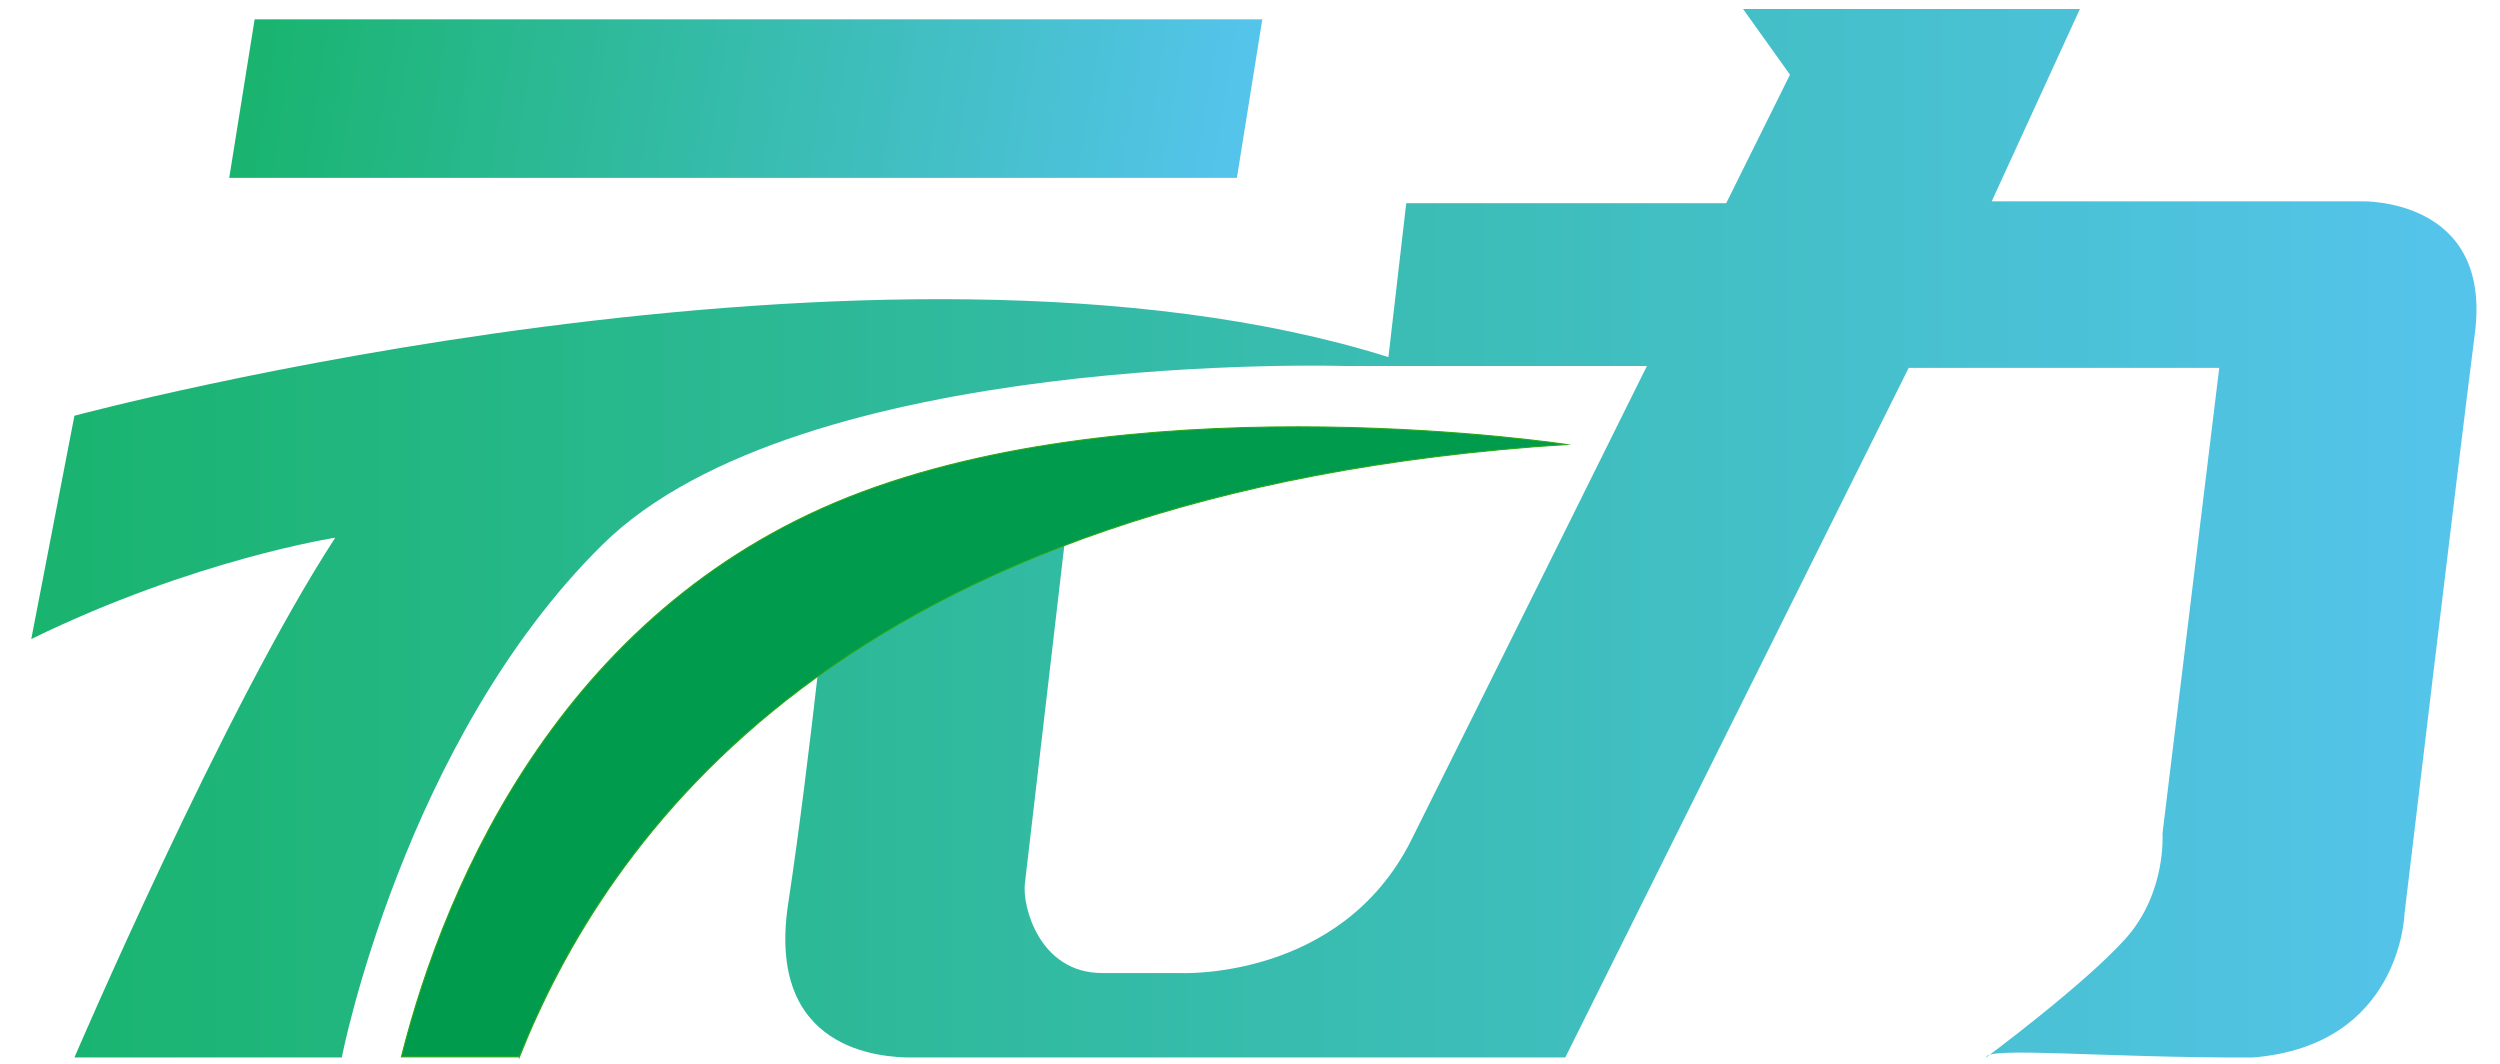 <?xml version="1.0" encoding="UTF-8"?>
<!DOCTYPE svg PUBLIC "-//W3C//DTD SVG 1.1//EN" "http://www.w3.org/Graphics/SVG/1.1/DTD/svg11.dtd">
<!-- Creator: CorelDRAW 2020 (64-Bit) -->
<svg xmlns="http://www.w3.org/2000/svg" xml:space="preserve" width="470mm" height="200mm" version="1.1" style="shape-rendering:geometricPrecision; text-rendering:geometricPrecision; image-rendering:optimizeQuality; fill-rule:evenodd; clip-rule:evenodd"
viewBox="0 0 47000 20000"
 xmlns:xlink="http://www.w3.org/1999/xlink"
 xmlns:xodm="http://www.corel.com/coreldraw/odm/2003">
 <defs>
  <style type="text/css">
   <![CDATA[
    .str0 {stroke:#2BA715;stroke-width:20;stroke-miterlimit:22.926}
    .fil2 {fill:#009B4C}
    .fil1 {fill:url(#id0)}
    .fil0 {fill:url(#id1)}
   ]]>
  </style>
  <linearGradient id="id0" gradientUnits="userSpaceOnUse" x1="587.68" y1="10025.31" x2="46558.28" y2="10025.31">
   <stop offset="0" style="stop-opacity:1; stop-color:#19B46E"/>
   <stop offset="1" style="stop-opacity:1; stop-color:#55C4EC"/>
  </linearGradient>
  <linearGradient id="id1" gradientUnits="userSpaceOnUse" xlink:href="#id0" x1="4785.35" y1="374.37" x2="23255.39" y2="3333.62">
  </linearGradient>
 </defs>
 <g id="图层_x0020_1">
  <polygon class="fil0" points="4309.48,3344.48 23253.65,3344.48 23731.26,363.51 4787.09,363.51 "/>
  <path class="fil1" d="M587.68 12014l811.39 -4198.06c0,0 15213.58,-4083.41 24703.31,-1102.44l335.14 -2892.78 6014.86 0 1199.45 -2416.53 -881.95 -1234.73 6332.37 0 -1658.06 3615.98 6967.41 0c0,0 2442.99,-70.58 2116.67,2478.25 -326.32,2548.83 -1322.86,10909.67 -1322.86,10909.67 0,0 -61.73,2487.08 -2857.5,2707.54 -2795.77,8.82 -5009.45,-211.64 -5009.45,0 0,0 1843.27,-1366.98 2619.38,-2231.29 776.11,-864.31 696.73,-1975.56 696.73,-1975.56l1067.16 -8757.72 -5838.48 0 -6455.89 12964.57 -12285.49 0c-567.83,0 -2744.93,-117.81 -2323.92,-2892.72 421.01,-2774.91 798.21,-6561.73 798.21,-6561.73l4515.56 -1217.08 -864.31 7408.34c-49.23,422.06 273.51,1675.69 1455.21,1675.69l1455.21 0c0,0 3029.48,154.33 4356.81,-2504.72 1327.33,-2659.05 4427.36,-8907.64 4427.36,-8907.64l-5662.08 0c0,0 -10247.01,-324.53 -13977.64,3362 -3730.63,3686.53 -4900.39,9637.86 -4895.98,9637.86l-5027.09 0c0,0 2822.23,-6579.31 4903.62,-9771.95 0,0 -2646.13,405.79 -5715.15,1905.05z"/>
  <path class="fil2 str0" d="M9764.55 19868.95c1596.33,-3999.6 5978.44,-10630.74 19683.85,-11512.69l0 0c0,0 -7694.97,-1172.99 -13233.58,890.76 -5538.61,2063.75 -7821.67,7252.91 -8668.34,10621.93l2218.07 0z"/>
 </g>
</svg>

